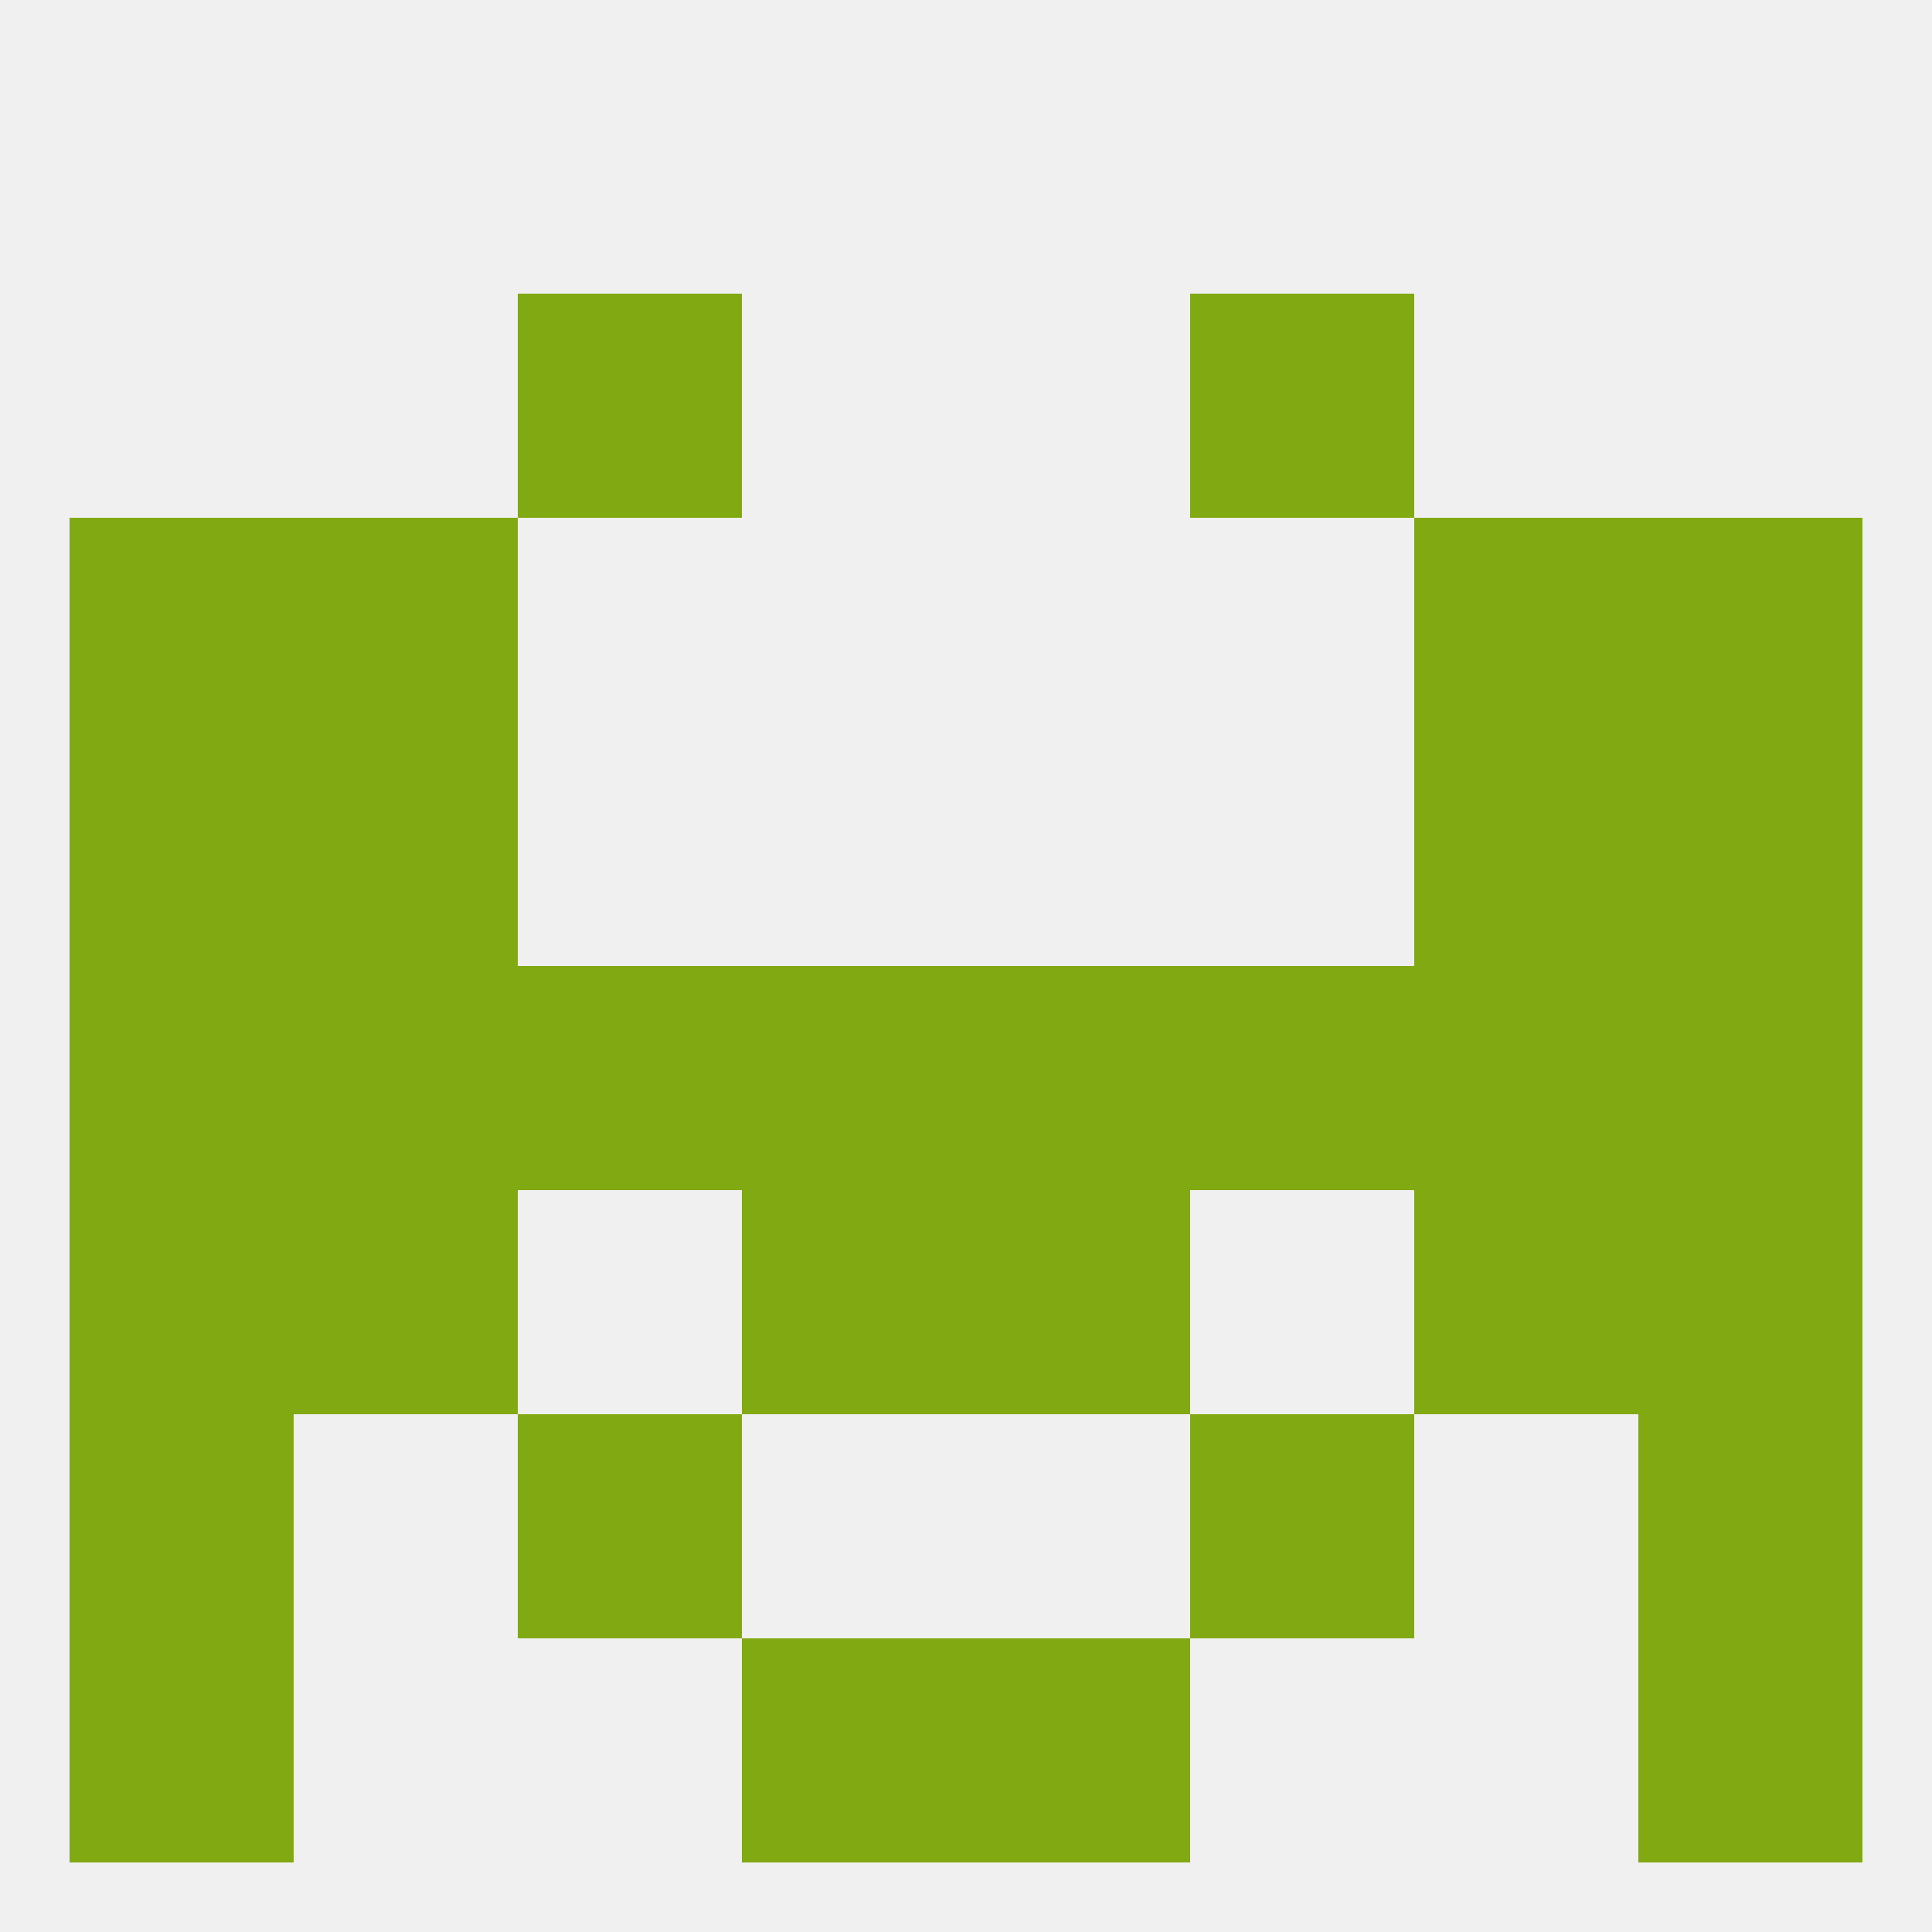 
<!--   <?xml version="1.0"?> -->
<svg version="1.1" baseprofile="full" xmlns="http://www.w3.org/2000/svg" xmlns:xlink="http://www.w3.org/1999/xlink" xmlns:ev="http://www.w3.org/2001/xml-events" width="250" height="250" viewBox="0 0 250 250" >
	<rect width="100%" height="100%" fill="rgba(240,240,240,255)"/>

	<rect x="9" y="67" width="29" height="29" fill="rgba(129,169,18,255)"/>
	<rect x="212" y="67" width="29" height="29" fill="rgba(129,169,18,255)"/>
	<rect x="38" y="67" width="29" height="29" fill="rgba(129,169,18,255)"/>
	<rect x="183" y="67" width="29" height="29" fill="rgba(129,169,18,255)"/>
	<rect x="67" y="38" width="29" height="29" fill="rgba(129,169,18,255)"/>
	<rect x="154" y="38" width="29" height="29" fill="rgba(129,169,18,255)"/>
	<rect x="96" y="125" width="29" height="29" fill="rgba(129,169,18,255)"/>
	<rect x="38" y="125" width="29" height="29" fill="rgba(129,169,18,255)"/>
	<rect x="183" y="125" width="29" height="29" fill="rgba(129,169,18,255)"/>
	<rect x="212" y="125" width="29" height="29" fill="rgba(129,169,18,255)"/>
	<rect x="125" y="125" width="29" height="29" fill="rgba(129,169,18,255)"/>
	<rect x="9" y="125" width="29" height="29" fill="rgba(129,169,18,255)"/>
	<rect x="67" y="125" width="29" height="29" fill="rgba(129,169,18,255)"/>
	<rect x="154" y="125" width="29" height="29" fill="rgba(129,169,18,255)"/>
	<rect x="67" y="183" width="29" height="29" fill="rgba(129,169,18,255)"/>
	<rect x="154" y="183" width="29" height="29" fill="rgba(129,169,18,255)"/>
	<rect x="9" y="183" width="29" height="29" fill="rgba(129,169,18,255)"/>
	<rect x="212" y="183" width="29" height="29" fill="rgba(129,169,18,255)"/>
	<rect x="96" y="212" width="29" height="29" fill="rgba(129,169,18,255)"/>
	<rect x="125" y="212" width="29" height="29" fill="rgba(129,169,18,255)"/>
	<rect x="9" y="212" width="29" height="29" fill="rgba(129,169,18,255)"/>
	<rect x="212" y="212" width="29" height="29" fill="rgba(129,169,18,255)"/>
	<rect x="38" y="154" width="29" height="29" fill="rgba(129,169,18,255)"/>
	<rect x="183" y="154" width="29" height="29" fill="rgba(129,169,18,255)"/>
	<rect x="96" y="154" width="29" height="29" fill="rgba(129,169,18,255)"/>
	<rect x="125" y="154" width="29" height="29" fill="rgba(129,169,18,255)"/>
	<rect x="9" y="154" width="29" height="29" fill="rgba(129,169,18,255)"/>
	<rect x="212" y="154" width="29" height="29" fill="rgba(129,169,18,255)"/>
	<rect x="38" y="96" width="29" height="29" fill="rgba(129,169,18,255)"/>
	<rect x="183" y="96" width="29" height="29" fill="rgba(129,169,18,255)"/>
	<rect x="9" y="96" width="29" height="29" fill="rgba(129,169,18,255)"/>
	<rect x="212" y="96" width="29" height="29" fill="rgba(129,169,18,255)"/>
</svg>